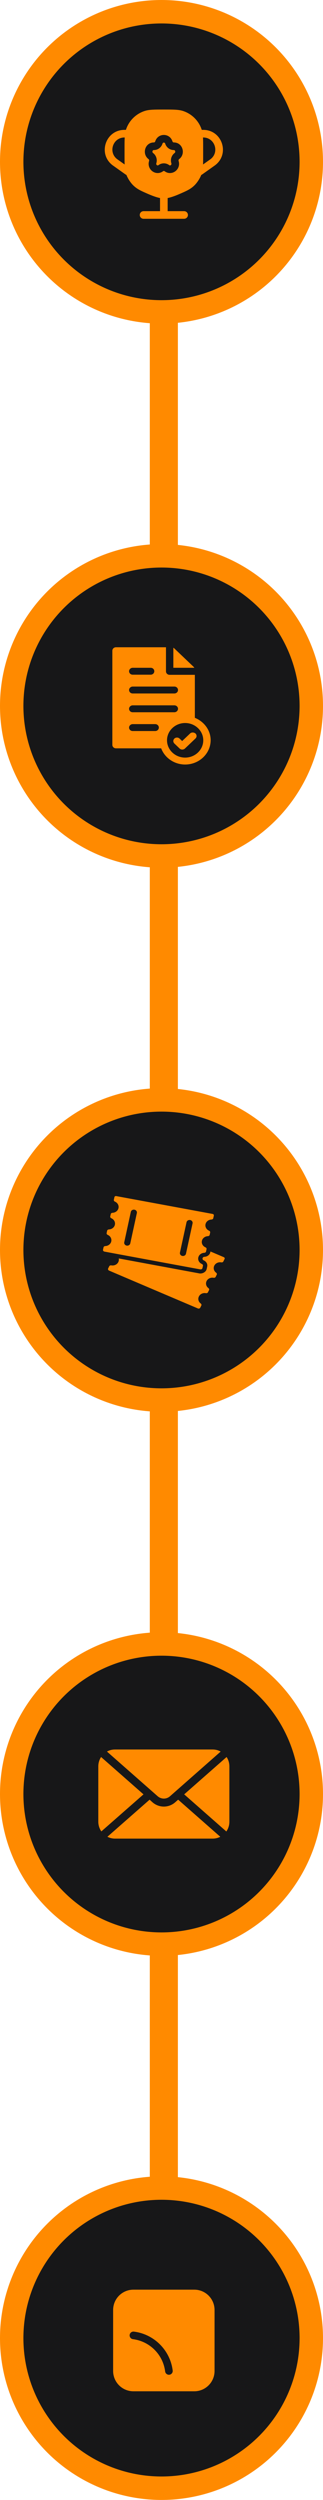 <svg width="69" height="533" viewBox="0 0 69 533" fill="none" xmlns="http://www.w3.org/2000/svg">
<rect x="32" y="36" width="6" height="457" fill="#FF8A00"/>
<circle cx="34.5" cy="34.5" r="32" fill="#171718" stroke="#FF8A00" stroke-width="5"/>
<circle cx="34.5" cy="382.5" r="32" fill="#171718" stroke="#FF8A00" stroke-width="5"/>
<path d="M34.711 30.626C34.807 30.319 35.193 30.319 35.289 30.626C35.541 31.427 36.275 31.994 37.129 31.994C37.212 31.994 37.265 32.018 37.305 32.05C37.35 32.086 37.393 32.145 37.418 32.224C37.468 32.382 37.425 32.528 37.299 32.622C36.624 33.129 36.354 34.012 36.605 34.809C36.66 34.984 36.598 35.123 36.486 35.208C36.428 35.251 36.369 35.269 36.319 35.271C36.276 35.272 36.218 35.262 36.145 35.208C35.464 34.696 34.536 34.696 33.855 35.208C33.782 35.262 33.724 35.272 33.681 35.271C33.631 35.269 33.572 35.251 33.514 35.208C33.402 35.123 33.34 34.984 33.395 34.809C33.646 34.012 33.376 33.129 32.701 32.622C32.575 32.528 32.532 32.382 32.582 32.224C32.607 32.145 32.65 32.086 32.695 32.05C32.735 32.018 32.788 31.994 32.871 31.994C33.725 31.994 34.459 31.427 34.711 30.626Z" fill="#FF8A00"/>
<path fillRule="evenodd" clipRule="evenodd" d="M30.909 23.659C31.848 23.354 32.976 23.354 34.825 23.354H35.175C37.024 23.354 38.152 23.354 39.092 23.659C40.988 24.275 42.475 25.762 43.091 27.658L43.1 27.688H43.417C47.431 27.688 49.156 32.781 45.967 35.22L45.955 35.229L43.289 37.121C43.19 37.191 43.087 37.257 42.981 37.317C42.969 37.347 42.957 37.377 42.945 37.407C42.669 38.095 42.128 38.92 41.609 39.448C40.762 40.31 39.886 40.691 38.486 41.301L38.393 41.342C37.791 41.605 37.181 41.843 36.615 42.017C36.347 42.099 36.077 42.171 35.813 42.223V45.021H39.334C39.782 45.021 40.146 45.385 40.146 45.833C40.146 46.282 39.782 46.646 39.334 46.646H30.667C30.218 46.646 29.854 46.282 29.854 45.833C29.854 45.385 30.218 45.021 30.667 45.021H34.188V42.223C33.923 42.171 33.653 42.099 33.385 42.017C32.819 41.843 32.21 41.605 31.607 41.342L31.514 41.301C30.115 40.691 29.238 40.31 28.392 39.448C27.872 38.92 27.332 38.095 27.055 37.407C27.043 37.377 27.03 37.346 27.019 37.314C26.915 37.257 26.814 37.194 26.718 37.125L24.045 35.229L24.034 35.22C20.845 32.781 22.569 27.688 26.584 27.688H26.9L26.909 27.658C27.525 25.762 29.012 24.275 30.909 23.659ZM26.64 29.312H26.584C24.128 29.312 23.07 32.423 25.01 33.921L26.626 35.068C26.604 34.545 26.604 33.961 26.604 33.284L26.604 31.659C26.604 30.707 26.604 29.946 26.64 29.312ZM43.374 35.068L44.991 33.921C46.93 32.423 45.873 29.312 43.417 29.312H43.36C43.396 29.946 43.396 30.707 43.396 31.659L43.396 33.285C43.396 33.962 43.396 34.545 43.374 35.068ZM36.839 30.138C36.266 28.315 33.734 28.315 33.161 30.138C33.113 30.29 32.987 30.369 32.871 30.369C30.948 30.369 30.271 32.831 31.726 33.922C31.836 34.005 31.894 34.165 31.845 34.321C31.565 35.211 31.925 36.047 32.539 36.507C33.156 36.971 34.069 37.078 34.83 36.507C34.933 36.43 35.067 36.43 35.17 36.507C35.931 37.078 36.844 36.971 37.461 36.507C38.075 36.047 38.435 35.211 38.155 34.321C38.106 34.165 38.164 34.005 38.274 33.922C39.729 32.831 39.052 30.369 37.129 30.369C37.013 30.369 36.887 30.29 36.839 30.138Z" fill="#FF8A00"/>
<circle cx="34.5" cy="498.5" r="32" fill="#171718" stroke="#FF8A00" stroke-width="5"/>
<path fillRule="evenodd" clipRule="evenodd" d="M28.5 488.167C26.107 488.167 24.167 490.107 24.167 492.5V505.5C24.167 507.893 26.107 509.833 28.5 509.833H41.5C43.893 509.833 45.833 507.893 45.833 505.5V492.5C45.833 490.107 43.893 488.167 41.5 488.167H28.5ZM29.583 506.042C30.481 506.042 31.208 505.314 31.208 504.417C31.208 503.519 30.481 502.792 29.583 502.792C28.686 502.792 27.958 503.519 27.958 504.417C27.958 505.314 28.686 506.042 29.583 506.042ZM27.694 497.816C27.749 497.371 28.155 497.055 28.601 497.11C32.925 497.65 36.35 501.075 36.89 505.4C36.945 505.845 36.629 506.251 36.184 506.306C35.739 506.362 35.333 506.046 35.277 505.601C34.83 502.014 31.986 499.17 28.4 498.723C27.954 498.667 27.638 498.261 27.694 497.816ZM28.5 491.687C28.051 491.687 27.688 492.051 27.688 492.5C27.688 492.949 28.051 493.312 28.5 493.312C35.231 493.312 40.688 498.769 40.688 505.5C40.688 505.949 41.051 506.312 41.5 506.312C41.949 506.312 42.313 505.949 42.313 505.5C42.313 497.872 36.129 491.687 28.5 491.687Z" fill="#FF8A00"/>
<circle cx="34.5" cy="266.5" r="32" fill="#171718" stroke="#FF8A00" stroke-width="5"/>
<path d="M44.923 267.002C44.807 267.54 44.289 267.933 43.669 267.958C43.474 267.965 43.307 268.096 43.27 268.274C43.231 268.452 43.328 268.632 43.505 268.708C44.068 268.951 44.382 269.497 44.263 270.035L44.152 270.547C44.007 271.221 43.199 271.643 42.492 271.482C42.294 271.439 42.09 271.404 41.889 271.368C41.594 271.314 41.298 271.258 41.003 271.204C40.612 271.131 40.222 271.061 39.831 270.988C39.366 270.903 38.899 270.815 38.434 270.73C37.914 270.632 37.394 270.538 36.874 270.44C36.32 270.338 35.763 270.235 35.208 270.13C34.638 270.026 34.068 269.918 33.5 269.814C32.935 269.709 32.374 269.604 31.808 269.5C31.27 269.4 30.731 269.3 30.193 269.2C29.699 269.11 29.208 269.017 28.714 268.927C28.287 268.849 27.86 268.769 27.434 268.691C27.094 268.628 26.753 268.565 26.41 268.501C26.175 268.457 25.94 268.414 25.705 268.37C25.597 268.35 25.489 268.328 25.381 268.309C25.375 268.309 25.37 268.307 25.365 268.307C25.423 268.56 25.396 268.83 25.27 269.084C25.003 269.614 24.383 269.892 23.786 269.785C23.609 269.753 23.417 269.814 23.34 269.965L23.103 270.44C23.026 270.591 23.103 270.766 23.243 270.871C23.269 270.891 42.296 278.984 42.328 278.992C42.505 279.024 42.697 278.963 42.774 278.811L43.011 278.337C43.088 278.186 43.011 278.011 42.872 277.905C42.397 277.557 42.222 276.941 42.489 276.41C42.755 275.879 43.376 275.601 43.972 275.708C44.149 275.74 44.342 275.679 44.418 275.528L44.656 275.053C44.732 274.902 44.656 274.727 44.516 274.622C44.041 274.274 43.867 273.658 44.134 273.126C44.4 272.595 45.02 272.318 45.617 272.425C45.793 272.456 45.987 272.396 46.063 272.245L46.301 271.77C46.377 271.619 46.301 271.443 46.161 271.338C45.685 270.99 45.511 270.374 45.778 269.843C46.044 269.313 46.664 269.034 47.261 269.141C47.438 269.173 47.631 269.112 47.708 268.961L47.969 268.435C48.046 268.284 47.974 268.106 47.81 268.036L44.968 266.825L44.923 267.002Z" fill="#FF8A00"/>
<path d="M22.25 266.834C22.281 266.849 42.821 270.651 42.856 270.651C43.035 270.644 43.209 270.541 43.244 270.381L43.355 269.87C43.389 269.706 43.273 269.55 43.109 269.48C42.561 269.241 42.236 268.681 42.36 268.106C42.484 267.531 43.02 267.13 43.627 267.105C43.806 267.098 43.98 266.996 44.014 266.835L44.097 266.459L44.126 266.321C44.16 266.157 44.044 266.002 43.88 265.931C43.331 265.692 43.006 265.132 43.13 264.557C43.255 263.982 43.79 263.581 44.397 263.557C44.577 263.55 44.751 263.447 44.785 263.286L44.897 262.775C44.931 262.611 44.814 262.456 44.651 262.385C44.102 262.146 43.777 261.586 43.901 261.011C44.025 260.436 44.561 260.034 45.168 260.01C45.348 260.003 45.522 259.9 45.556 259.739L45.68 259.172C45.714 259.01 45.601 258.851 45.424 258.819C45.424 258.819 24.784 255 24.762 255C24.61 255 24.475 255.099 24.443 255.24L24.319 255.808C24.285 255.972 24.401 256.127 24.565 256.198C25.114 256.437 25.439 256.997 25.314 257.571C25.191 258.146 24.654 258.548 24.047 258.573C23.868 258.58 23.694 258.682 23.659 258.843L23.548 259.354C23.514 259.518 23.63 259.674 23.794 259.744C24.343 259.982 24.668 260.543 24.544 261.118C24.419 261.693 23.883 262.094 23.276 262.119C23.097 262.126 22.923 262.228 22.889 262.389L22.777 262.901C22.743 263.063 22.86 263.22 23.023 263.29C23.572 263.529 23.897 264.089 23.773 264.664C23.648 265.239 23.112 265.641 22.506 265.665C22.326 265.672 22.152 265.775 22.118 265.936L22.007 266.447C21.97 266.61 22.087 266.764 22.25 266.834ZM39.844 260.592C39.915 260.263 40.264 260.048 40.62 260.114C40.976 260.18 41.209 260.501 41.138 260.831L40.267 264.83L39.731 267.295C39.667 267.585 39.393 267.784 39.084 267.784C39.042 267.784 38.997 267.78 38.955 267.772C38.598 267.707 38.366 267.385 38.438 267.056L39.037 264.306L39.844 260.592ZM27.944 258.387C28.015 258.058 28.364 257.844 28.72 257.909C29.076 257.976 29.309 258.297 29.237 258.626L28.937 260.007L28.596 261.573L28.321 262.835L27.833 265.09C27.77 265.38 27.495 265.58 27.187 265.58C27.144 265.58 27.099 265.575 27.057 265.568C27.039 265.565 27.02 265.56 27.004 265.556C26.677 265.468 26.474 265.163 26.542 264.851L26.64 264.396L26.896 263.217L27.944 258.387Z" fill="#FF8A00"/>
<circle cx="34.5" cy="150.5" r="32" fill="#171718" stroke="#FF8A00" stroke-width="5"/>
<path d="M41.403 142.215L37.198 138.211C37.142 138.158 37.087 138.132 37.032 138.105V142.373H41.514C41.486 142.32 41.431 142.268 41.403 142.215Z" fill="#FF8A00"/>
<path d="M41.624 153.042V143.875H36.229C35.787 143.875 35.455 143.532 35.455 143.137V138H24.775C24.332 138 24 138.342 24 138.738V158.811C24 159.233 24.36 159.549 24.775 159.549H34.431C35.178 161.551 37.198 163 39.549 163C42.538 163 45 160.682 45 157.81C45 155.677 43.589 153.832 41.624 153.042ZM28.344 142.373H32.19C32.632 142.373 32.964 142.715 32.964 143.111C32.964 143.532 32.605 143.848 32.19 143.848H28.344C27.901 143.848 27.569 143.506 27.569 143.111C27.569 142.715 27.929 142.373 28.344 142.373ZM28.344 146.377H37.253C37.696 146.377 38.028 146.72 38.028 147.115C38.028 147.536 37.668 147.852 37.253 147.852H28.344C27.901 147.852 27.569 147.51 27.569 147.115C27.569 146.72 27.929 146.377 28.344 146.377ZM28.344 150.381H37.253C37.696 150.381 38.028 150.724 38.028 151.119C38.028 151.514 37.668 151.857 37.253 151.857H28.344C27.901 151.857 27.569 151.514 27.569 151.119C27.569 150.724 27.929 150.381 28.344 150.381ZM33.158 155.861H28.344C27.901 155.861 27.569 155.518 27.569 155.123C27.569 154.728 27.929 154.386 28.344 154.386H33.158C33.601 154.386 33.933 154.728 33.933 155.123C33.933 155.518 33.601 155.861 33.158 155.861ZM39.549 161.525C37.419 161.525 35.676 159.865 35.676 157.837C35.676 155.808 37.419 154.149 39.549 154.149C41.68 154.149 43.423 155.808 43.423 157.837C43.423 159.865 41.68 161.525 39.549 161.525Z" fill="#FF8A00"/>
<path d="M40.601 156.388L38.913 157.995L38.36 157.468C38.055 157.178 37.557 157.178 37.253 157.468C36.949 157.758 36.949 158.232 37.253 158.522L38.387 159.602C38.553 159.76 38.747 159.812 38.941 159.812C39.134 159.812 39.356 159.733 39.494 159.602L41.763 157.441C42.067 157.152 42.067 156.678 41.763 156.388C41.403 156.098 40.905 156.098 40.601 156.388Z" fill="#FF8A00"/>
<path d="M22.849 373.441C23.367 373.153 23.948 373.001 24.539 373H45.451C46.042 373.001 46.623 373.153 47.141 373.441L36.305 382.978C35.942 383.294 35.479 383.468 35 383.468C34.521 383.468 34.058 383.294 33.695 382.978L22.849 373.441ZM49 376.588C49 375.881 48.793 375.191 48.405 374.603L39.347 382.565L48.348 390.479C48.769 389.88 48.996 389.164 49 388.429V376.588ZM38.059 383.699L37.413 384.267C36.742 384.851 35.886 385.173 35 385.173C34.114 385.173 33.258 384.851 32.587 384.267L31.958 383.699L22.944 391.607C23.44 391.865 23.991 392 24.549 392H45.451C46.009 392 46.56 391.865 47.056 391.607L38.059 383.699ZM21.595 374.603C21.207 375.191 21 375.881 21 376.588V388.412C21.003 389.147 21.231 389.863 21.652 390.462L30.653 382.565L21.595 374.603Z" fill="#FF8A00"/>
</svg>
